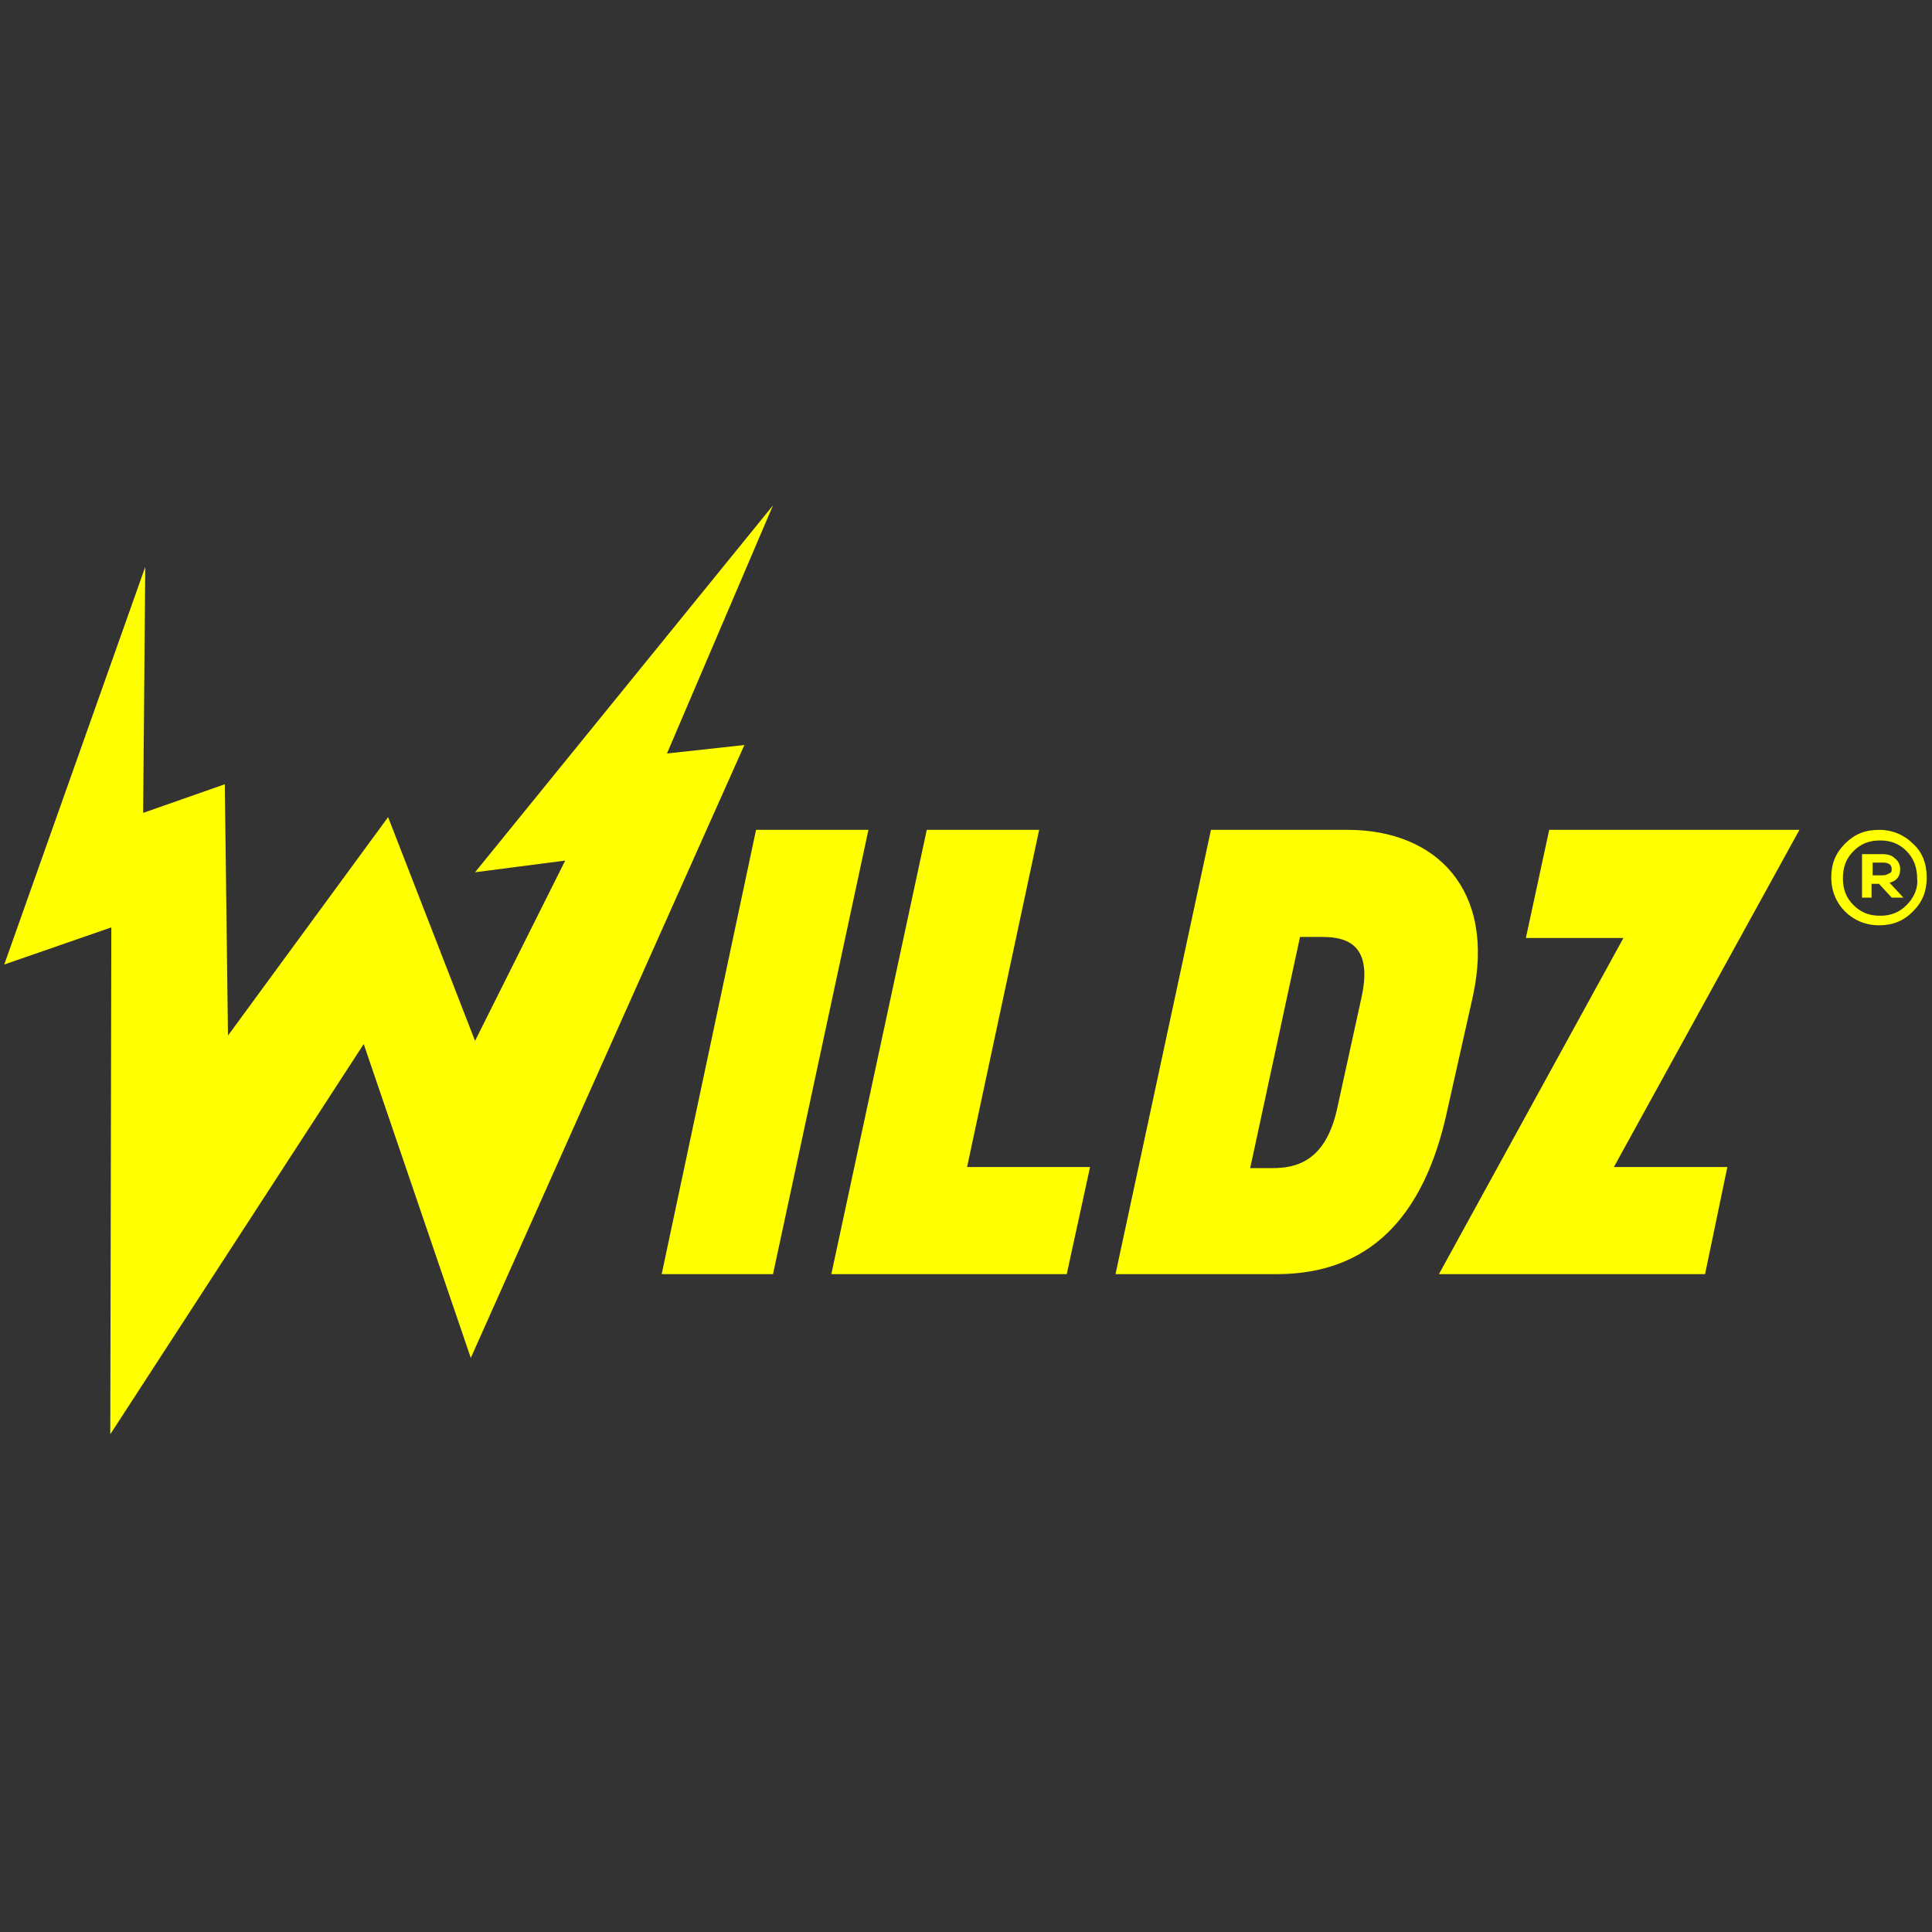 <svg width="85" height="85" viewBox="0 0 85 85" fill="none" xmlns="http://www.w3.org/2000/svg">
<rect x="0" y="0" width="85" height="85" fill="#333333" stroke="none"/>
<g clip-path="url(#clip0_9480_677)">
<path d="M29.344 33.151L34.009 22.234L20.9 38.376L24.866 37.863L20.9 45.794L17.075 35.95L10.03 45.56L9.89 34.504L6.298 35.764L6.391 24.94L0.187 42.435L4.898 40.802L4.852 63.102L16.002 45.934L20.713 59.743L32.75 32.778L29.344 33.151ZM33.263 36.51L29.111 56.057H34.009L38.208 36.51H33.263ZM45.719 36.51H40.774L36.575 56.057H46.932L47.958 51.345H42.547L45.719 36.51ZM64.8 43.834C65.826 39.122 63.167 36.51 59.295 36.51H53.277L49.078 56.057H56.169C60.181 56.057 62.654 53.631 63.68 48.826L64.8 43.834ZM59.901 43.881L58.828 48.779C58.315 51.112 57.009 51.392 55.982 51.392H55.003L57.195 41.222H58.175C59.248 41.222 60.414 41.548 59.901 43.881ZM68.159 36.51L67.132 41.268H71.424L63.307 56.057H75.016L75.996 51.345H71.004L79.168 36.51H68.159ZM84.16 37.116C83.787 36.743 83.274 36.51 82.667 36.51C82.061 36.51 81.594 36.697 81.174 37.116C80.755 37.536 80.568 38.003 80.568 38.609C80.568 39.216 80.801 39.729 81.174 40.102C81.548 40.475 82.061 40.709 82.667 40.709C83.274 40.709 83.74 40.522 84.16 40.102C84.58 39.682 84.767 39.216 84.767 38.609C84.767 38.003 84.58 37.49 84.16 37.116ZM83.88 39.822C83.554 40.149 83.181 40.289 82.714 40.289C82.248 40.289 81.874 40.149 81.548 39.822C81.221 39.496 81.081 39.122 81.081 38.656C81.081 38.143 81.221 37.77 81.548 37.443C81.874 37.116 82.248 36.976 82.714 36.976C83.181 36.976 83.554 37.116 83.88 37.443C84.207 37.77 84.347 38.189 84.347 38.656C84.394 39.076 84.207 39.496 83.88 39.822Z" fill="#FFFF00"/>
<path d="M83.6 38.231C83.6 38.045 83.507 37.858 83.367 37.765C83.227 37.625 83.041 37.578 82.807 37.578H81.921V39.491H82.341V38.884H82.667L83.227 39.491H83.74L83.134 38.838C83.46 38.744 83.6 38.558 83.6 38.231ZM82.854 38.511H82.388V37.951H82.854C83.087 37.951 83.227 38.045 83.227 38.231C83.227 38.325 83.227 38.371 83.134 38.418C83.041 38.465 82.947 38.511 82.854 38.511Z" fill="#FFFF00"/>
</g>
<defs>
<clipPath id="clip0_9480_677">
<rect width="85" height="41.334" fill="white" transform="translate(0 22)"/>
</clipPath>
</defs>
</svg>
